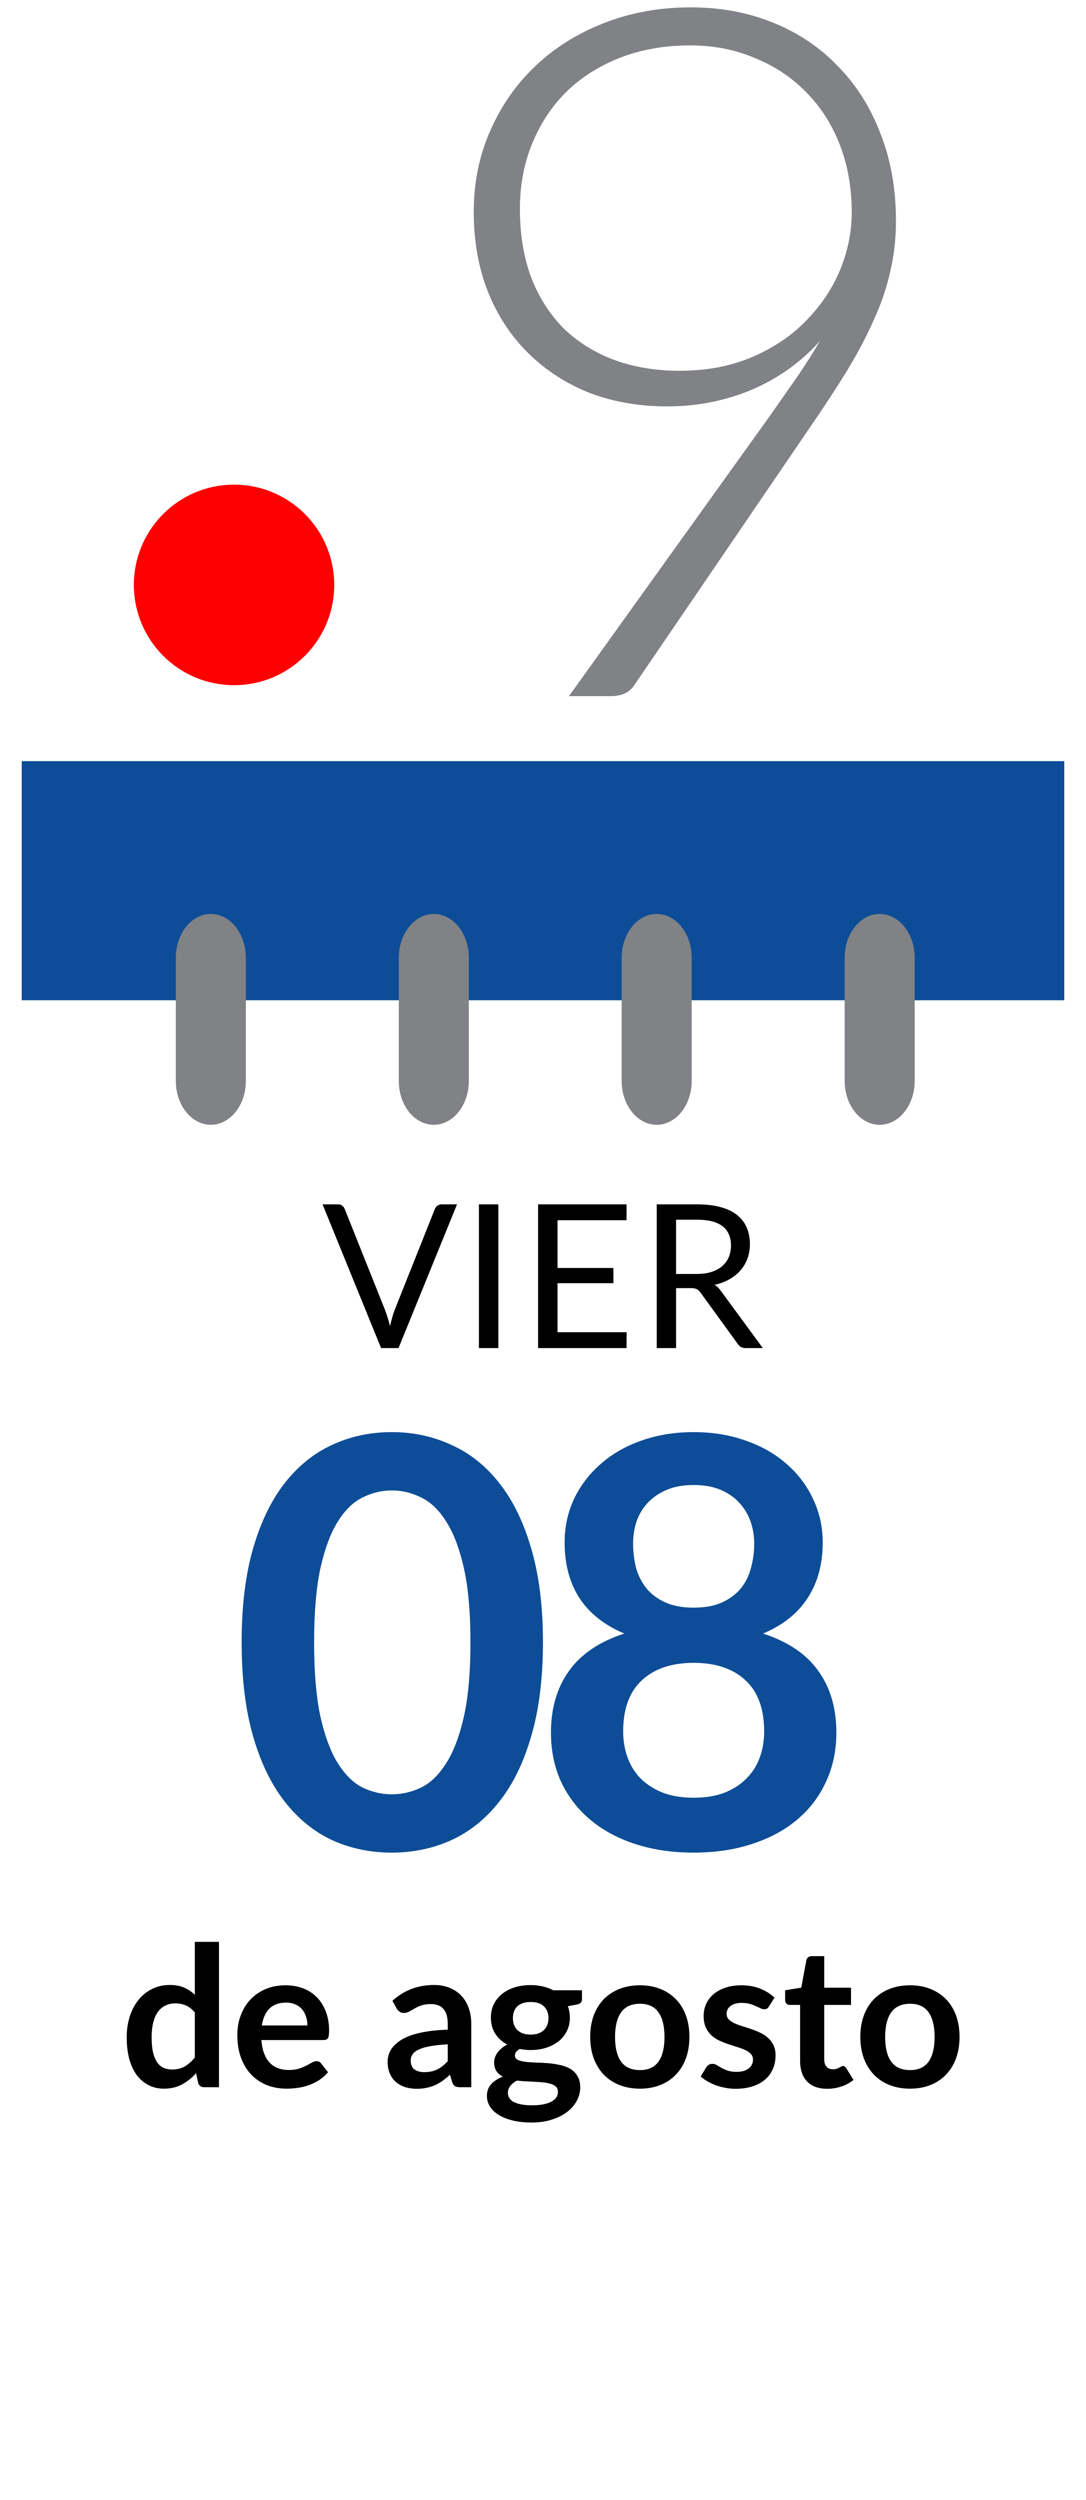 <svg width="50" height="115" viewBox="0 0 50 115" fill="none" xmlns="http://www.w3.org/2000/svg">
<g clip-path="url(#clip0_4233_20609)">
<g filter="url(#filter0_d_4233_20609)">
<path d="M49 35.012H1V105.012H49V35.012Z" fill="white"/>
</g>
<path d="M49 35.012H1V46.012H49V35.012Z" fill="#0D4D97"/>
<path d="M11.319 49.726C11.319 50.837 10.596 51.741 9.707 51.741C8.818 51.741 8.095 50.837 8.095 49.726V44.057C8.095 42.946 8.818 42.042 9.707 42.042C10.596 42.042 11.319 42.946 11.319 44.057V49.726Z" fill="#808285"/>
<path d="M21.585 49.726C21.585 50.837 20.862 51.741 19.973 51.741C19.079 51.741 18.361 50.837 18.361 49.726V44.057C18.361 42.946 19.084 42.042 19.973 42.042C20.862 42.042 21.585 42.946 21.585 44.057V49.726Z" fill="#808285"/>
<path d="M31.846 49.726C31.846 50.837 31.123 51.741 30.234 51.741C29.345 51.741 28.622 50.837 28.622 49.726V44.057C28.622 42.946 29.345 42.042 30.234 42.042C31.128 42.042 31.846 42.946 31.846 44.057V49.726Z" fill="#808285"/>
<path d="M42.113 49.726C42.113 50.837 41.389 51.741 40.5 51.741C39.611 51.741 38.888 50.837 38.888 49.726V44.057C38.888 42.946 39.611 42.042 40.5 42.042C41.389 42.042 42.113 42.946 42.113 44.057V49.726Z" fill="#808285"/>
<path d="M21.042 55.401L18.348 62.012H17.545L14.851 55.401H15.566C15.646 55.401 15.711 55.422 15.76 55.462C15.809 55.501 15.846 55.552 15.871 55.614L17.734 60.277C17.774 60.382 17.813 60.495 17.85 60.618C17.89 60.742 17.925 60.871 17.956 61.006C17.986 60.871 18.019 60.742 18.053 60.618C18.086 60.495 18.123 60.382 18.163 60.277L20.022 55.614C20.041 55.561 20.076 55.514 20.128 55.471C20.184 55.425 20.25 55.401 20.327 55.401H21.042ZM22.945 62.012H22.05V55.401H22.945V62.012ZM28.851 61.283L28.847 62.012H24.774V55.401H28.847V56.13H25.669V58.326H28.242V59.027H25.669V61.283H28.851ZM32.068 58.603C32.326 58.603 32.554 58.572 32.751 58.511C32.95 58.446 33.116 58.357 33.249 58.243C33.384 58.126 33.485 57.988 33.553 57.828C33.621 57.668 33.655 57.491 33.655 57.297C33.655 56.904 33.525 56.607 33.267 56.407C33.009 56.207 32.621 56.107 32.105 56.107H31.127V58.603H32.068ZM35.121 62.012H34.328C34.165 62.012 34.045 61.949 33.968 61.822L32.252 59.461C32.2 59.387 32.143 59.335 32.082 59.304C32.023 59.27 31.931 59.253 31.805 59.253H31.127V62.012H30.236V55.401H32.105C32.523 55.401 32.884 55.444 33.189 55.531C33.493 55.614 33.744 55.735 33.941 55.895C34.14 56.055 34.288 56.249 34.383 56.476C34.479 56.701 34.526 56.953 34.526 57.233C34.526 57.467 34.489 57.685 34.416 57.888C34.342 58.091 34.234 58.274 34.093 58.437C33.954 58.597 33.784 58.733 33.581 58.847C33.381 58.961 33.153 59.047 32.898 59.105C33.012 59.17 33.11 59.264 33.193 59.387L35.121 62.012ZM8.97 92.574C8.844 92.421 8.706 92.313 8.556 92.25C8.409 92.187 8.25 92.155 8.079 92.155C7.911 92.155 7.76 92.187 7.625 92.25C7.49 92.313 7.374 92.409 7.278 92.538C7.182 92.664 7.109 92.826 7.058 93.024C7.007 93.219 6.981 93.45 6.981 93.717C6.981 93.987 7.002 94.216 7.044 94.405C7.089 94.591 7.152 94.744 7.233 94.864C7.314 94.981 7.413 95.067 7.53 95.121C7.647 95.172 7.778 95.197 7.922 95.197C8.153 95.197 8.349 95.149 8.511 95.053C8.673 94.957 8.826 94.821 8.97 94.644V92.574ZM10.082 89.325V96.012H9.402C9.255 96.012 9.162 95.944 9.123 95.809L9.029 95.364C8.843 95.577 8.628 95.749 8.385 95.881C8.145 96.013 7.865 96.079 7.544 96.079C7.292 96.079 7.061 96.027 6.851 95.922C6.641 95.817 6.459 95.665 6.306 95.467C6.156 95.266 6.039 95.019 5.955 94.725C5.874 94.431 5.834 94.095 5.834 93.717C5.834 93.375 5.88 93.057 5.973 92.763C6.066 92.469 6.2 92.214 6.374 91.998C6.548 91.782 6.756 91.614 6.999 91.494C7.242 91.371 7.515 91.309 7.818 91.309C8.076 91.309 8.297 91.35 8.48 91.431C8.663 91.512 8.826 91.621 8.97 91.759V89.325H10.082ZM14.153 93.172C14.153 93.028 14.132 92.893 14.09 92.767C14.051 92.638 13.991 92.526 13.91 92.43C13.829 92.334 13.726 92.259 13.6 92.205C13.477 92.148 13.333 92.119 13.168 92.119C12.847 92.119 12.593 92.211 12.407 92.394C12.224 92.577 12.107 92.836 12.056 93.172H14.153ZM12.034 93.843C12.052 94.08 12.094 94.285 12.16 94.459C12.226 94.63 12.313 94.773 12.421 94.887C12.529 94.998 12.656 95.082 12.803 95.139C12.953 95.193 13.118 95.22 13.298 95.22C13.478 95.22 13.633 95.199 13.762 95.157C13.894 95.115 14.008 95.068 14.104 95.017C14.203 94.966 14.288 94.92 14.36 94.878C14.435 94.836 14.507 94.815 14.576 94.815C14.669 94.815 14.738 94.849 14.783 94.918L15.103 95.323C14.98 95.467 14.842 95.589 14.689 95.688C14.536 95.784 14.375 95.862 14.207 95.922C14.042 95.979 13.873 96.019 13.699 96.043C13.528 96.067 13.361 96.079 13.199 96.079C12.878 96.079 12.58 96.027 12.304 95.922C12.028 95.814 11.788 95.656 11.584 95.449C11.38 95.239 11.219 94.981 11.102 94.675C10.985 94.366 10.927 94.009 10.927 93.604C10.927 93.289 10.978 92.994 11.08 92.718C11.182 92.439 11.327 92.197 11.516 91.993C11.708 91.786 11.941 91.623 12.214 91.503C12.49 91.383 12.8 91.323 13.145 91.323C13.436 91.323 13.705 91.369 13.951 91.462C14.197 91.555 14.408 91.692 14.585 91.872C14.762 92.049 14.9 92.268 14.999 92.529C15.101 92.787 15.152 93.082 15.152 93.415C15.152 93.583 15.134 93.697 15.098 93.757C15.062 93.814 14.993 93.843 14.891 93.843H12.034ZM20.614 94.041C20.293 94.056 20.023 94.084 19.804 94.126C19.585 94.165 19.41 94.216 19.277 94.279C19.145 94.342 19.051 94.416 18.994 94.5C18.937 94.584 18.909 94.675 18.909 94.774C18.909 94.969 18.965 95.109 19.079 95.193C19.197 95.277 19.348 95.319 19.534 95.319C19.762 95.319 19.959 95.278 20.123 95.197C20.291 95.113 20.455 94.987 20.614 94.819V94.041ZM18.067 92.038C18.598 91.552 19.237 91.309 19.984 91.309C20.254 91.309 20.495 91.354 20.709 91.444C20.922 91.531 21.102 91.654 21.248 91.813C21.395 91.969 21.506 92.157 21.581 92.376C21.66 92.595 21.698 92.835 21.698 93.096V96.012H21.195C21.09 96.012 21.009 95.997 20.951 95.967C20.895 95.934 20.849 95.869 20.817 95.773L20.718 95.44C20.601 95.545 20.486 95.638 20.375 95.719C20.265 95.797 20.149 95.863 20.029 95.917C19.909 95.971 19.78 96.012 19.642 96.039C19.507 96.069 19.357 96.084 19.192 96.084C18.997 96.084 18.817 96.058 18.652 96.007C18.487 95.953 18.345 95.874 18.224 95.769C18.105 95.664 18.012 95.533 17.945 95.377C17.88 95.221 17.846 95.04 17.846 94.833C17.846 94.716 17.866 94.6 17.905 94.486C17.944 94.369 18.007 94.258 18.094 94.153C18.184 94.048 18.299 93.949 18.441 93.856C18.581 93.763 18.754 93.682 18.958 93.613C19.165 93.544 19.405 93.489 19.678 93.447C19.951 93.402 20.263 93.375 20.614 93.366V93.096C20.614 92.787 20.548 92.559 20.416 92.412C20.284 92.262 20.093 92.187 19.845 92.187C19.665 92.187 19.515 92.208 19.395 92.25C19.277 92.292 19.174 92.34 19.084 92.394C18.994 92.445 18.912 92.491 18.837 92.533C18.765 92.575 18.683 92.596 18.593 92.596C18.515 92.596 18.45 92.577 18.395 92.538C18.341 92.496 18.298 92.448 18.265 92.394L18.067 92.038ZM24.433 93.591C24.571 93.591 24.691 93.573 24.793 93.537C24.895 93.498 24.979 93.445 25.045 93.379C25.114 93.313 25.165 93.234 25.198 93.141C25.234 93.048 25.252 92.946 25.252 92.835C25.252 92.607 25.183 92.427 25.045 92.295C24.91 92.16 24.706 92.092 24.433 92.092C24.16 92.092 23.954 92.16 23.816 92.295C23.681 92.427 23.614 92.607 23.614 92.835C23.614 92.943 23.63 93.043 23.663 93.136C23.699 93.229 23.75 93.31 23.816 93.379C23.885 93.445 23.971 93.498 24.073 93.537C24.178 93.573 24.298 93.591 24.433 93.591ZM25.688 96.219C25.688 96.129 25.661 96.055 25.607 95.998C25.553 95.941 25.48 95.898 25.387 95.868C25.294 95.835 25.184 95.811 25.058 95.796C24.935 95.781 24.803 95.77 24.662 95.764C24.524 95.755 24.38 95.748 24.23 95.742C24.083 95.736 23.939 95.724 23.798 95.706C23.675 95.775 23.575 95.856 23.497 95.949C23.422 96.042 23.384 96.15 23.384 96.273C23.384 96.354 23.404 96.429 23.443 96.498C23.485 96.57 23.549 96.631 23.636 96.682C23.726 96.733 23.842 96.772 23.983 96.799C24.124 96.829 24.296 96.844 24.5 96.844C24.707 96.844 24.886 96.828 25.036 96.795C25.186 96.765 25.309 96.721 25.405 96.664C25.504 96.61 25.576 96.544 25.621 96.466C25.666 96.391 25.688 96.309 25.688 96.219ZM26.795 91.552V91.966C26.795 92.098 26.716 92.179 26.557 92.209L26.143 92.286C26.206 92.445 26.237 92.619 26.237 92.808C26.237 93.036 26.191 93.243 26.098 93.429C26.008 93.612 25.882 93.768 25.72 93.897C25.558 94.026 25.366 94.126 25.144 94.198C24.925 94.267 24.688 94.302 24.433 94.302C24.343 94.302 24.256 94.297 24.172 94.288C24.088 94.279 24.005 94.267 23.924 94.252C23.78 94.339 23.708 94.437 23.708 94.545C23.708 94.638 23.75 94.707 23.834 94.752C23.921 94.794 24.035 94.824 24.176 94.842C24.317 94.86 24.478 94.872 24.658 94.878C24.838 94.881 25.022 94.89 25.211 94.905C25.4 94.92 25.585 94.947 25.765 94.986C25.945 95.022 26.105 95.08 26.246 95.161C26.387 95.242 26.5 95.353 26.584 95.494C26.671 95.632 26.714 95.811 26.714 96.03C26.714 96.234 26.663 96.432 26.561 96.624C26.462 96.816 26.317 96.987 26.125 97.137C25.936 97.287 25.702 97.407 25.423 97.497C25.147 97.59 24.832 97.636 24.478 97.636C24.13 97.636 23.827 97.602 23.569 97.533C23.311 97.467 23.096 97.377 22.925 97.263C22.754 97.152 22.627 97.023 22.543 96.876C22.459 96.729 22.417 96.576 22.417 96.417C22.417 96.201 22.481 96.021 22.61 95.877C22.742 95.73 22.922 95.613 23.15 95.526C23.027 95.463 22.93 95.379 22.858 95.274C22.786 95.169 22.75 95.031 22.75 94.86C22.75 94.791 22.762 94.72 22.786 94.648C22.813 94.573 22.85 94.5 22.898 94.428C22.949 94.356 23.012 94.288 23.087 94.225C23.162 94.159 23.251 94.101 23.353 94.05C23.119 93.924 22.934 93.756 22.799 93.546C22.667 93.336 22.601 93.09 22.601 92.808C22.601 92.58 22.646 92.374 22.736 92.191C22.829 92.005 22.957 91.848 23.119 91.719C23.284 91.587 23.477 91.486 23.699 91.417C23.924 91.348 24.169 91.314 24.433 91.314C24.631 91.314 24.817 91.335 24.991 91.377C25.165 91.416 25.324 91.474 25.468 91.552H26.795ZM29.464 91.323C29.806 91.323 30.117 91.378 30.396 91.489C30.678 91.6 30.918 91.758 31.116 91.962C31.317 92.166 31.471 92.415 31.579 92.709C31.687 93.003 31.741 93.331 31.741 93.694C31.741 94.06 31.687 94.39 31.579 94.684C31.471 94.978 31.317 95.229 31.116 95.436C30.918 95.643 30.678 95.802 30.396 95.913C30.117 96.024 29.806 96.079 29.464 96.079C29.119 96.079 28.806 96.024 28.524 95.913C28.242 95.802 28 95.643 27.799 95.436C27.601 95.229 27.447 94.978 27.336 94.684C27.228 94.39 27.174 94.06 27.174 93.694C27.174 93.331 27.228 93.003 27.336 92.709C27.447 92.415 27.601 92.166 27.799 91.962C28 91.758 28.242 91.6 28.524 91.489C28.806 91.378 29.119 91.323 29.464 91.323ZM29.464 95.224C29.848 95.224 30.132 95.095 30.315 94.837C30.501 94.579 30.594 94.201 30.594 93.703C30.594 93.205 30.501 92.826 30.315 92.565C30.132 92.304 29.848 92.173 29.464 92.173C29.074 92.173 28.785 92.305 28.596 92.569C28.41 92.83 28.317 93.208 28.317 93.703C28.317 94.198 28.41 94.576 28.596 94.837C28.785 95.095 29.074 95.224 29.464 95.224ZM35.406 92.295C35.376 92.343 35.344 92.377 35.312 92.398C35.279 92.416 35.236 92.425 35.185 92.425C35.132 92.425 35.073 92.41 35.01 92.38C34.95 92.35 34.88 92.317 34.798 92.281C34.718 92.242 34.624 92.208 34.52 92.178C34.417 92.148 34.296 92.133 34.155 92.133C33.936 92.133 33.764 92.179 33.638 92.272C33.514 92.365 33.453 92.487 33.453 92.637C33.453 92.736 33.484 92.82 33.547 92.889C33.614 92.955 33.699 93.013 33.804 93.064C33.912 93.115 34.033 93.162 34.169 93.204C34.303 93.243 34.44 93.286 34.578 93.334C34.719 93.382 34.857 93.438 34.992 93.501C35.127 93.561 35.247 93.639 35.352 93.735C35.46 93.828 35.545 93.94 35.608 94.072C35.675 94.204 35.708 94.363 35.708 94.549C35.708 94.771 35.667 94.977 35.586 95.166C35.508 95.352 35.391 95.514 35.235 95.652C35.079 95.787 34.886 95.893 34.654 95.971C34.426 96.046 34.163 96.084 33.862 96.084C33.703 96.084 33.547 96.069 33.395 96.039C33.245 96.012 33.099 95.973 32.958 95.922C32.82 95.871 32.691 95.811 32.571 95.742C32.454 95.673 32.35 95.598 32.261 95.517L32.517 95.094C32.55 95.043 32.589 95.004 32.634 94.977C32.679 94.95 32.736 94.936 32.805 94.936C32.874 94.936 32.938 94.956 32.998 94.995C33.062 95.034 33.133 95.076 33.215 95.121C33.295 95.166 33.39 95.208 33.498 95.247C33.609 95.286 33.748 95.305 33.916 95.305C34.048 95.305 34.161 95.29 34.254 95.26C34.35 95.227 34.428 95.185 34.488 95.134C34.551 95.083 34.596 95.025 34.623 94.959C34.653 94.89 34.668 94.819 34.668 94.747C34.668 94.639 34.635 94.551 34.569 94.482C34.506 94.413 34.42 94.353 34.312 94.302C34.208 94.251 34.086 94.206 33.948 94.167C33.813 94.125 33.673 94.08 33.529 94.032C33.389 93.984 33.249 93.928 33.111 93.865C32.976 93.799 32.855 93.717 32.746 93.618C32.642 93.519 32.556 93.397 32.49 93.253C32.427 93.109 32.395 92.935 32.395 92.731C32.395 92.542 32.433 92.362 32.508 92.191C32.583 92.02 32.693 91.872 32.837 91.746C32.983 91.617 33.165 91.515 33.381 91.44C33.6 91.362 33.852 91.323 34.137 91.323C34.455 91.323 34.745 91.375 35.005 91.48C35.267 91.585 35.484 91.723 35.658 91.894L35.406 92.295ZM38.083 96.084C37.681 96.084 37.372 95.971 37.156 95.746C36.943 95.518 36.837 95.205 36.837 94.806V92.227H36.364C36.304 92.227 36.253 92.208 36.211 92.169C36.169 92.13 36.148 92.071 36.148 91.993V91.552L36.891 91.431L37.125 90.171C37.14 90.111 37.168 90.064 37.21 90.031C37.252 89.998 37.306 89.982 37.372 89.982H37.948V91.435H39.181V92.227H37.948V94.729C37.948 94.873 37.983 94.986 38.052 95.067C38.124 95.148 38.221 95.188 38.344 95.188C38.413 95.188 38.47 95.181 38.515 95.166C38.563 95.148 38.604 95.13 38.637 95.112C38.673 95.094 38.704 95.077 38.731 95.062C38.758 95.044 38.785 95.035 38.812 95.035C38.845 95.035 38.872 95.044 38.893 95.062C38.914 95.077 38.937 95.101 38.961 95.134L39.294 95.674C39.132 95.809 38.946 95.911 38.736 95.98C38.526 96.049 38.308 96.084 38.083 96.084ZM41.901 91.323C42.243 91.323 42.553 91.378 42.832 91.489C43.114 91.6 43.354 91.758 43.552 91.962C43.753 92.166 43.908 92.415 44.016 92.709C44.124 93.003 44.178 93.331 44.178 93.694C44.178 94.06 44.124 94.39 44.016 94.684C43.908 94.978 43.753 95.229 43.552 95.436C43.354 95.643 43.114 95.802 42.832 95.913C42.553 96.024 42.243 96.079 41.901 96.079C41.556 96.079 41.242 96.024 40.96 95.913C40.678 95.802 40.437 95.643 40.236 95.436C40.038 95.229 39.883 94.978 39.772 94.684C39.664 94.39 39.61 94.06 39.61 93.694C39.61 93.331 39.664 93.003 39.772 92.709C39.883 92.415 40.038 92.166 40.236 91.962C40.437 91.758 40.678 91.6 40.96 91.489C41.242 91.378 41.556 91.323 41.901 91.323ZM41.901 95.224C42.285 95.224 42.568 95.095 42.751 94.837C42.937 94.579 43.03 94.201 43.03 93.703C43.03 93.205 42.937 92.826 42.751 92.565C42.568 92.304 42.285 92.173 41.901 92.173C41.511 92.173 41.221 92.305 41.032 92.569C40.846 92.83 40.753 93.208 40.753 93.703C40.753 94.198 40.846 94.576 41.032 94.837C41.221 95.095 41.511 95.224 41.901 95.224Z" fill="black"/>
<path d="M24.998 75.549C24.998 77.198 24.819 78.633 24.461 79.855C24.112 81.068 23.624 82.071 22.995 82.865C22.376 83.659 21.639 84.252 20.784 84.645C19.937 85.029 19.021 85.221 18.035 85.221C17.049 85.221 16.133 85.029 15.287 84.645C14.449 84.252 13.72 83.659 13.101 82.865C12.481 82.071 11.997 81.068 11.648 79.855C11.299 78.633 11.125 77.198 11.125 75.549C11.125 73.891 11.299 72.456 11.648 71.243C11.997 70.03 12.481 69.027 13.101 68.233C13.72 67.439 14.449 66.85 15.287 66.466C16.133 66.073 17.049 65.877 18.035 65.877C19.021 65.877 19.937 66.073 20.784 66.466C21.639 66.85 22.376 67.439 22.995 68.233C23.624 69.027 24.112 70.03 24.461 71.243C24.819 72.456 24.998 73.891 24.998 75.549ZM21.66 75.549C21.66 74.179 21.56 73.045 21.36 72.146C21.159 71.247 20.888 70.532 20.548 70C20.216 69.467 19.832 69.097 19.396 68.887C18.96 68.669 18.506 68.56 18.035 68.56C17.573 68.56 17.123 68.669 16.687 68.887C16.259 69.097 15.88 69.467 15.548 70C15.217 70.532 14.951 71.247 14.75 72.146C14.558 73.045 14.462 74.179 14.462 75.549C14.462 76.919 14.558 78.053 14.75 78.952C14.951 79.85 15.217 80.566 15.548 81.098C15.88 81.63 16.259 82.006 16.687 82.224C17.123 82.433 17.573 82.538 18.035 82.538C18.506 82.538 18.96 82.433 19.396 82.224C19.832 82.006 20.216 81.63 20.548 81.098C20.888 80.566 21.159 79.85 21.36 78.952C21.56 78.053 21.66 76.919 21.66 75.549ZM31.937 82.695C32.469 82.695 32.936 82.621 33.337 82.472C33.738 82.315 34.074 82.102 34.345 81.831C34.624 81.561 34.834 81.238 34.973 80.863C35.113 80.487 35.182 80.082 35.182 79.645C35.182 78.607 34.895 77.822 34.319 77.29C33.743 76.757 32.949 76.491 31.937 76.491C30.924 76.491 30.131 76.757 29.555 77.29C28.979 77.822 28.691 78.607 28.691 79.645C28.691 80.082 28.761 80.487 28.9 80.863C29.04 81.238 29.245 81.561 29.515 81.831C29.795 82.102 30.135 82.315 30.536 82.472C30.938 82.621 31.404 82.695 31.937 82.695ZM31.937 68.311C31.457 68.311 31.042 68.385 30.693 68.534C30.344 68.682 30.052 68.883 29.816 69.136C29.59 69.38 29.419 69.664 29.306 69.987C29.201 70.309 29.149 70.65 29.149 71.007C29.149 71.383 29.192 71.749 29.28 72.107C29.376 72.456 29.533 72.77 29.751 73.049C29.969 73.32 30.257 73.538 30.615 73.704C30.973 73.869 31.413 73.952 31.937 73.952C32.46 73.952 32.901 73.869 33.258 73.704C33.616 73.538 33.904 73.32 34.122 73.049C34.34 72.77 34.493 72.456 34.58 72.107C34.676 71.749 34.724 71.383 34.724 71.007C34.724 70.65 34.668 70.309 34.554 69.987C34.441 69.664 34.271 69.38 34.044 69.136C33.817 68.883 33.529 68.682 33.18 68.534C32.831 68.385 32.416 68.311 31.937 68.311ZM35.13 75.143C36.282 75.518 37.133 76.094 37.682 76.871C38.232 77.639 38.507 78.581 38.507 79.698C38.507 80.535 38.345 81.295 38.023 81.975C37.709 82.656 37.264 83.236 36.688 83.716C36.112 84.196 35.418 84.567 34.607 84.828C33.804 85.09 32.914 85.221 31.937 85.221C30.959 85.221 30.065 85.09 29.254 84.828C28.451 84.567 27.762 84.196 27.186 83.716C26.61 83.236 26.16 82.656 25.838 81.975C25.523 81.295 25.366 80.535 25.366 79.698C25.366 78.581 25.641 77.639 26.191 76.871C26.741 76.094 27.591 75.518 28.743 75.143C27.827 74.759 27.138 74.214 26.675 73.507C26.221 72.8 25.995 71.95 25.995 70.955C25.995 70.24 26.139 69.572 26.427 68.953C26.723 68.333 27.133 67.796 27.657 67.343C28.18 66.88 28.804 66.522 29.529 66.269C30.261 66.008 31.064 65.877 31.937 65.877C32.809 65.877 33.608 66.008 34.332 66.269C35.065 66.522 35.693 66.88 36.216 67.343C36.74 67.796 37.146 68.333 37.434 68.953C37.73 69.572 37.879 70.24 37.879 70.955C37.879 71.95 37.647 72.8 37.185 73.507C36.731 74.214 36.046 74.759 35.13 75.143Z" fill="#0D4D97"/>
<path d="M31.288 17.056C32.542 17.056 33.664 16.842 34.653 16.414C35.642 15.986 36.469 15.425 37.133 14.731C37.812 14.037 38.328 13.262 38.683 12.406C39.037 11.536 39.214 10.657 39.214 9.772C39.214 8.635 39.03 7.594 38.661 6.65C38.292 5.705 37.775 4.901 37.111 4.236C36.447 3.557 35.657 3.033 34.742 2.664C33.841 2.28 32.852 2.089 31.775 2.089C30.609 2.089 29.546 2.273 28.586 2.642C27.627 3.011 26.8 3.528 26.107 4.192C25.427 4.856 24.896 5.653 24.512 6.583C24.129 7.498 23.937 8.51 23.937 9.617C23.937 10.768 24.106 11.809 24.446 12.739C24.8 13.654 25.295 14.436 25.929 15.085C26.579 15.72 27.354 16.207 28.254 16.547C29.169 16.886 30.18 17.056 31.288 17.056ZM35.472 19.093C35.915 18.458 36.328 17.868 36.712 17.322C37.096 16.761 37.443 16.215 37.753 15.683C36.897 16.643 35.856 17.388 34.631 17.92C33.406 18.436 32.099 18.695 30.712 18.695C29.428 18.695 28.239 18.488 27.147 18.075C26.07 17.646 25.132 17.041 24.335 16.259C23.538 15.477 22.918 14.539 22.475 13.447C22.033 12.34 21.811 11.107 21.811 9.749C21.811 8.406 22.062 7.166 22.564 6.03C23.066 4.878 23.76 3.882 24.645 3.041C25.531 2.199 26.579 1.542 27.789 1.07C29.014 0.583 30.35 0.339 31.797 0.339C33.184 0.339 34.454 0.576 35.605 1.048C36.771 1.52 37.768 2.192 38.594 3.063C39.435 3.919 40.085 4.952 40.543 6.163C41.015 7.358 41.251 8.694 41.251 10.17C41.251 10.982 41.163 11.757 40.985 12.495C40.823 13.233 40.572 13.971 40.233 14.709C39.908 15.447 39.509 16.207 39.037 16.99C38.565 17.757 38.026 18.584 37.421 19.47L29.206 31.514C28.985 31.854 28.623 32.023 28.121 32.023H26.195L35.472 19.093Z" fill="#808285"/>
<ellipse cx="10.776" cy="26.906" rx="4.613" ry="4.613" fill="#FF0000" style="mix-blend-mode:multiply"/>
</g>
<defs>
<filter id="filter0_d_4233_20609" x="-2.69" y="33.166" width="55.38" height="77.38" filterUnits="userSpaceOnUse" color-interpolation-filters="sRGB">
<feFlood flood-opacity="0" result="BackgroundImageFix"/>
<feColorMatrix in="SourceAlpha" type="matrix" values="0 0 0 0 0 0 0 0 0 0 0 0 0 0 0 0 0 0 127 0" result="hardAlpha"/>
<feOffset dy="1.845"/>
<feGaussianBlur stdDeviation="1.845"/>
<feComposite in2="hardAlpha" operator="out"/>
<feColorMatrix type="matrix" values="0 0 0 0 0 0 0 0 0 0 0 0 0 0 0 0 0 0 0.25 0"/>
<feBlend mode="normal" in2="BackgroundImageFix" result="effect1_dropShadow_4233_20609"/>
<feBlend mode="normal" in="SourceGraphic" in2="effect1_dropShadow_4233_20609" result="shape"/>
</filter>
<clipPath id="clip0_4233_20609">
<rect width="50" height="115" fill="white"/>
</clipPath>
</defs>
</svg>
